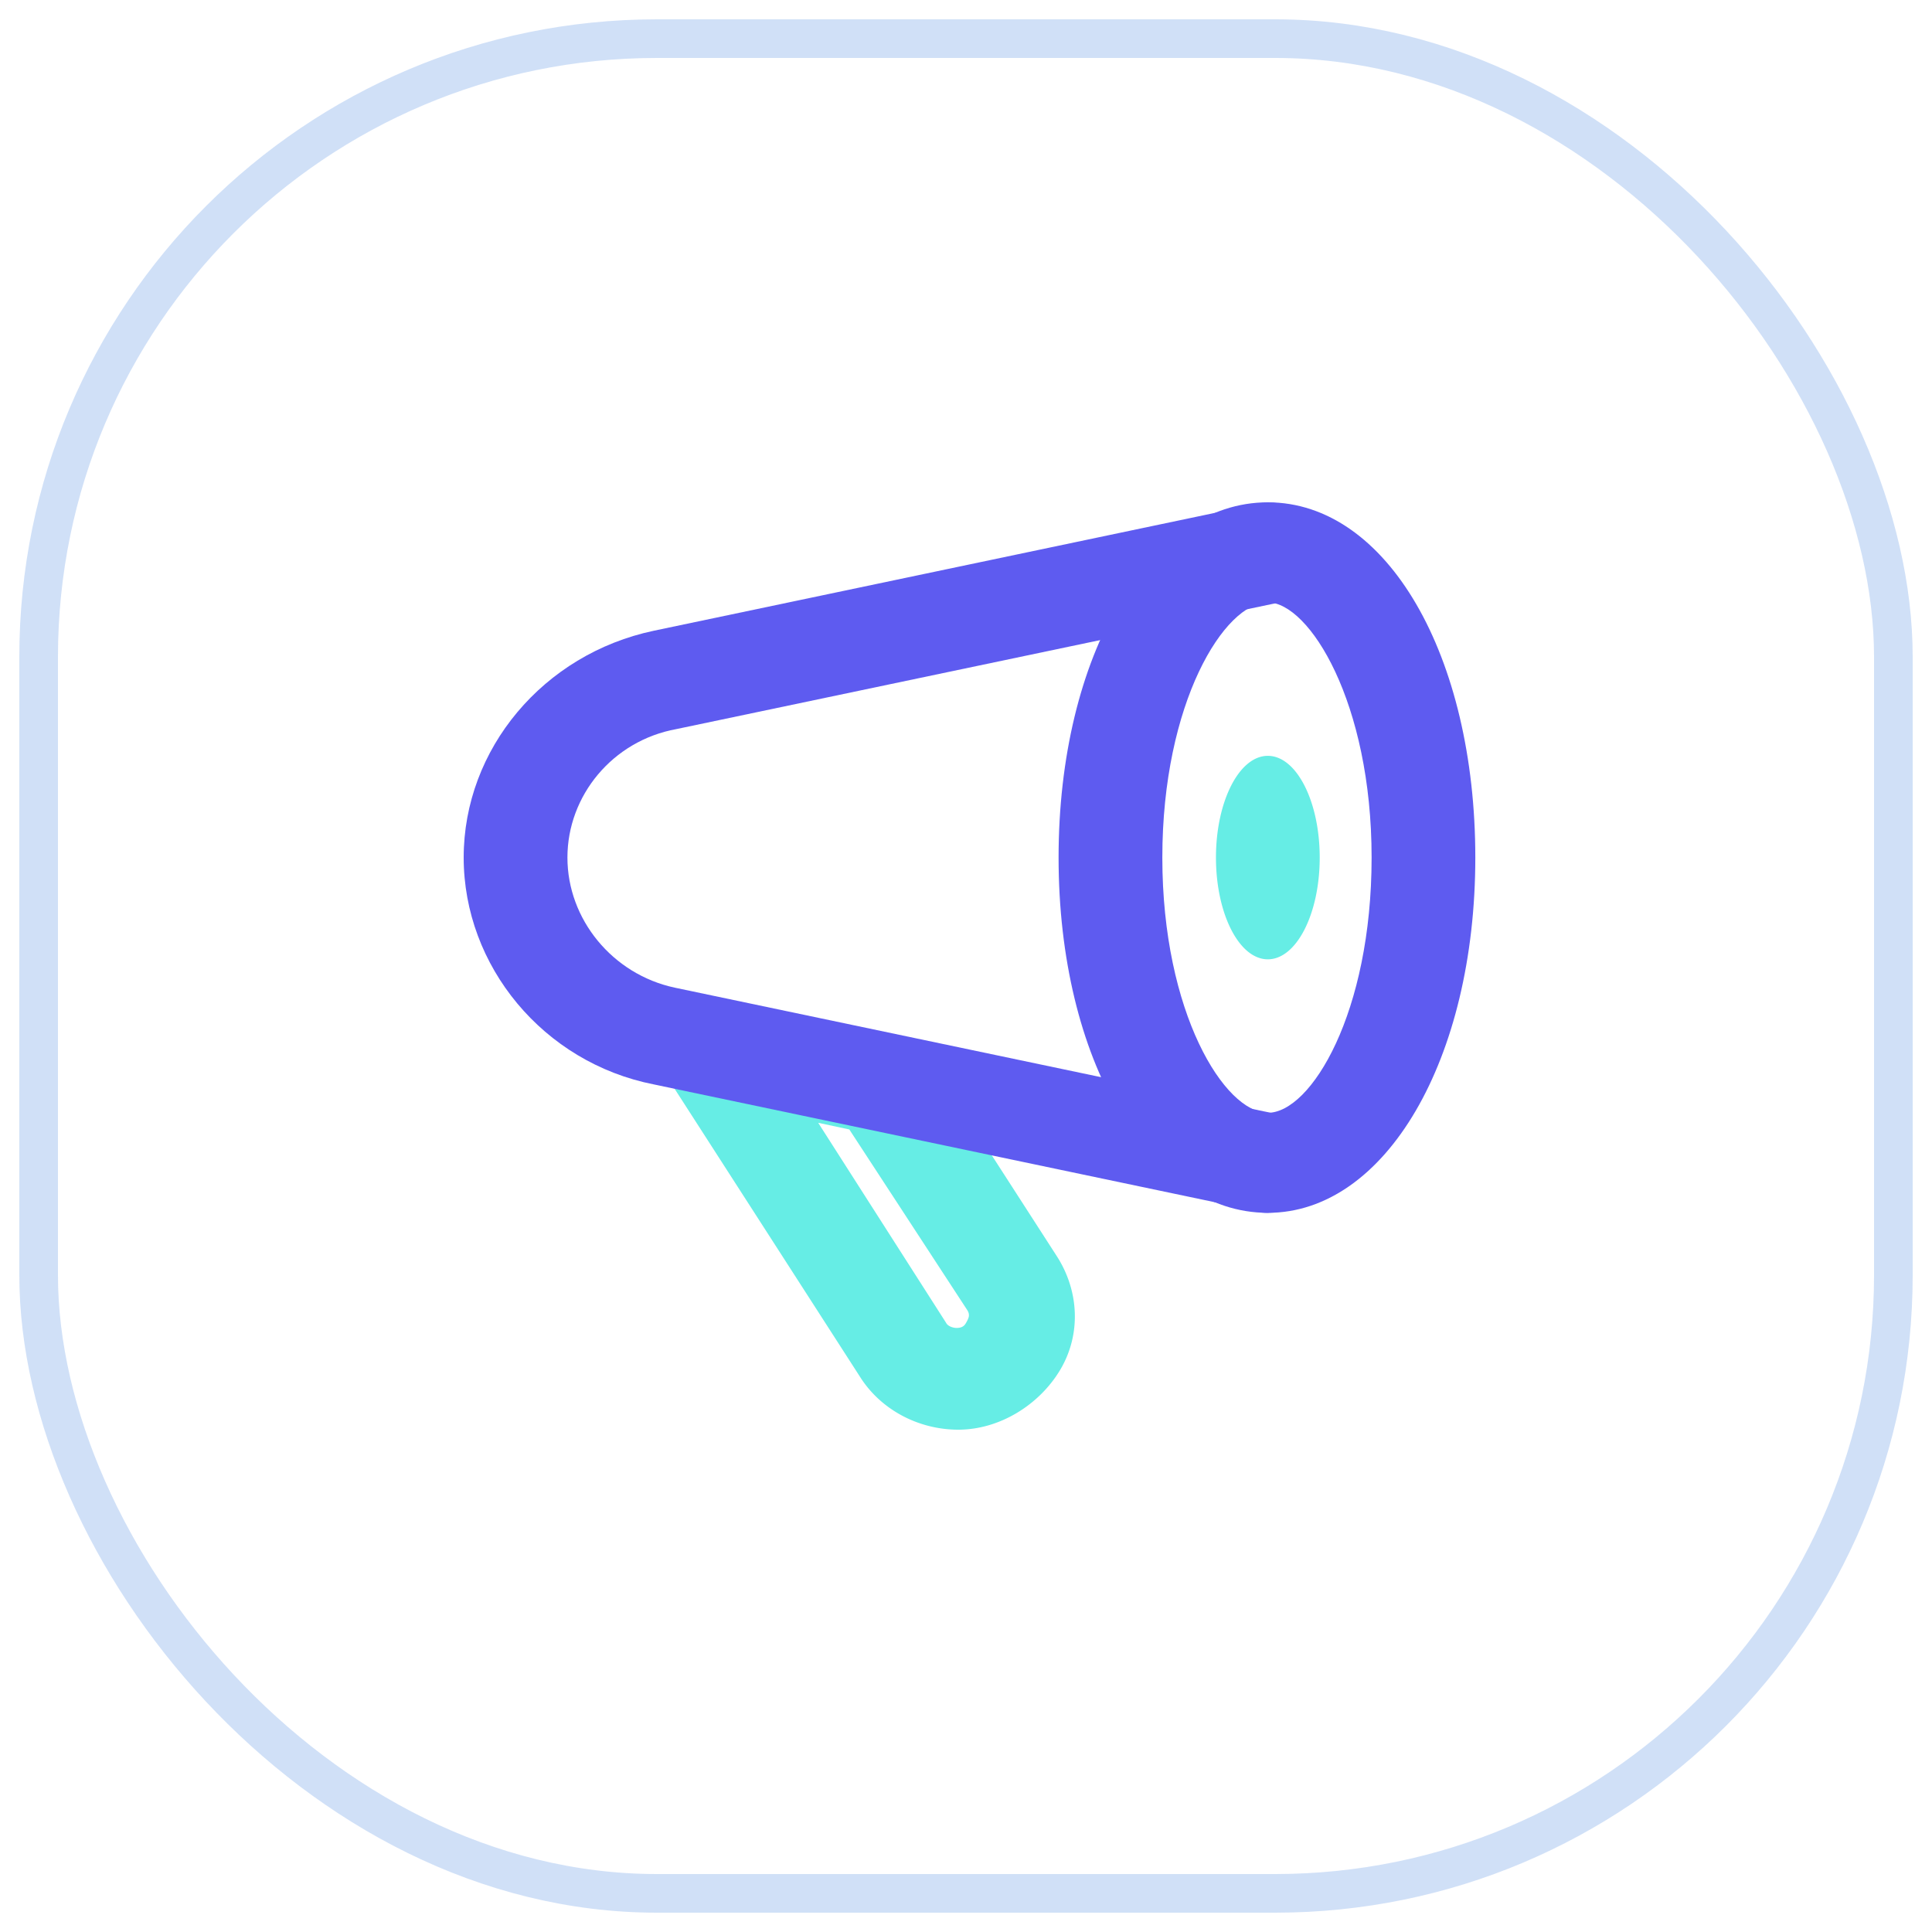 <svg width="50" height="50" xmlns="http://www.w3.org/2000/svg"><g fill="none" fill-rule="evenodd"><rect width="48" height="48" rx="16" opacity=".2" stroke="#1565D8" transform="translate(1 1)"/><g fill-rule="nonzero"><path d="M32.811 24.827c.742 0 1.343-1.179 1.343-2.633s-.601-2.633-1.343-2.633c-.741 0-1.342 1.179-1.342 2.633s.6 2.633 1.342 2.633zM24.8 37c-1.03 0-2.014-.518-2.551-1.381l-5.057-7.856a1.273 1.273 0 01.044-1.425c.314-.432.85-.604 1.388-.518l4.565.993c.358.086.671.302.85.561l3.312 5.137c.582.906.627 2.029.09 2.935C26.903 36.353 25.874 37 24.8 37zm-3.625-7.942l3.312 5.18c.044.086.179.129.268.129.18 0 .224-.086.269-.173.045-.086.09-.172 0-.302L21.98 29.23l-.805-.172z" fill="#66EDE5"/><path d="M32.811 31.388c-3.088 0-5.415-3.97-5.415-9.194 0-5.223 2.327-9.194 5.415-9.194s5.37 3.971 5.37 9.194c0 5.223-2.326 9.194-5.37 9.194zm0-15.798c-1.119 0-2.73 2.59-2.73 6.604 0 4.015 1.611 6.605 2.73 6.605 1.12 0 2.686-2.59 2.686-6.605 0-4.014-1.612-6.604-2.686-6.604z" fill="#5E5BF0"/><path d="M32.811 31.388c-.09 0-.179 0-.268-.043l-15.62-3.28C14.06 27.502 12 25 12 22.193c0-2.806 2.059-5.266 4.923-5.87l15.62-3.281c.716-.173 1.432.302 1.61.993.18.69-.312 1.38-1.029 1.554l-15.62 3.28c-1.655.302-2.819 1.727-2.819 3.324 0 1.597 1.164 3.021 2.775 3.367l15.62 3.28c.716.173 1.163.864 1.03 1.554-.135.605-.672.993-1.299.993z" fill="#5E5BF0"/></g></g></svg>